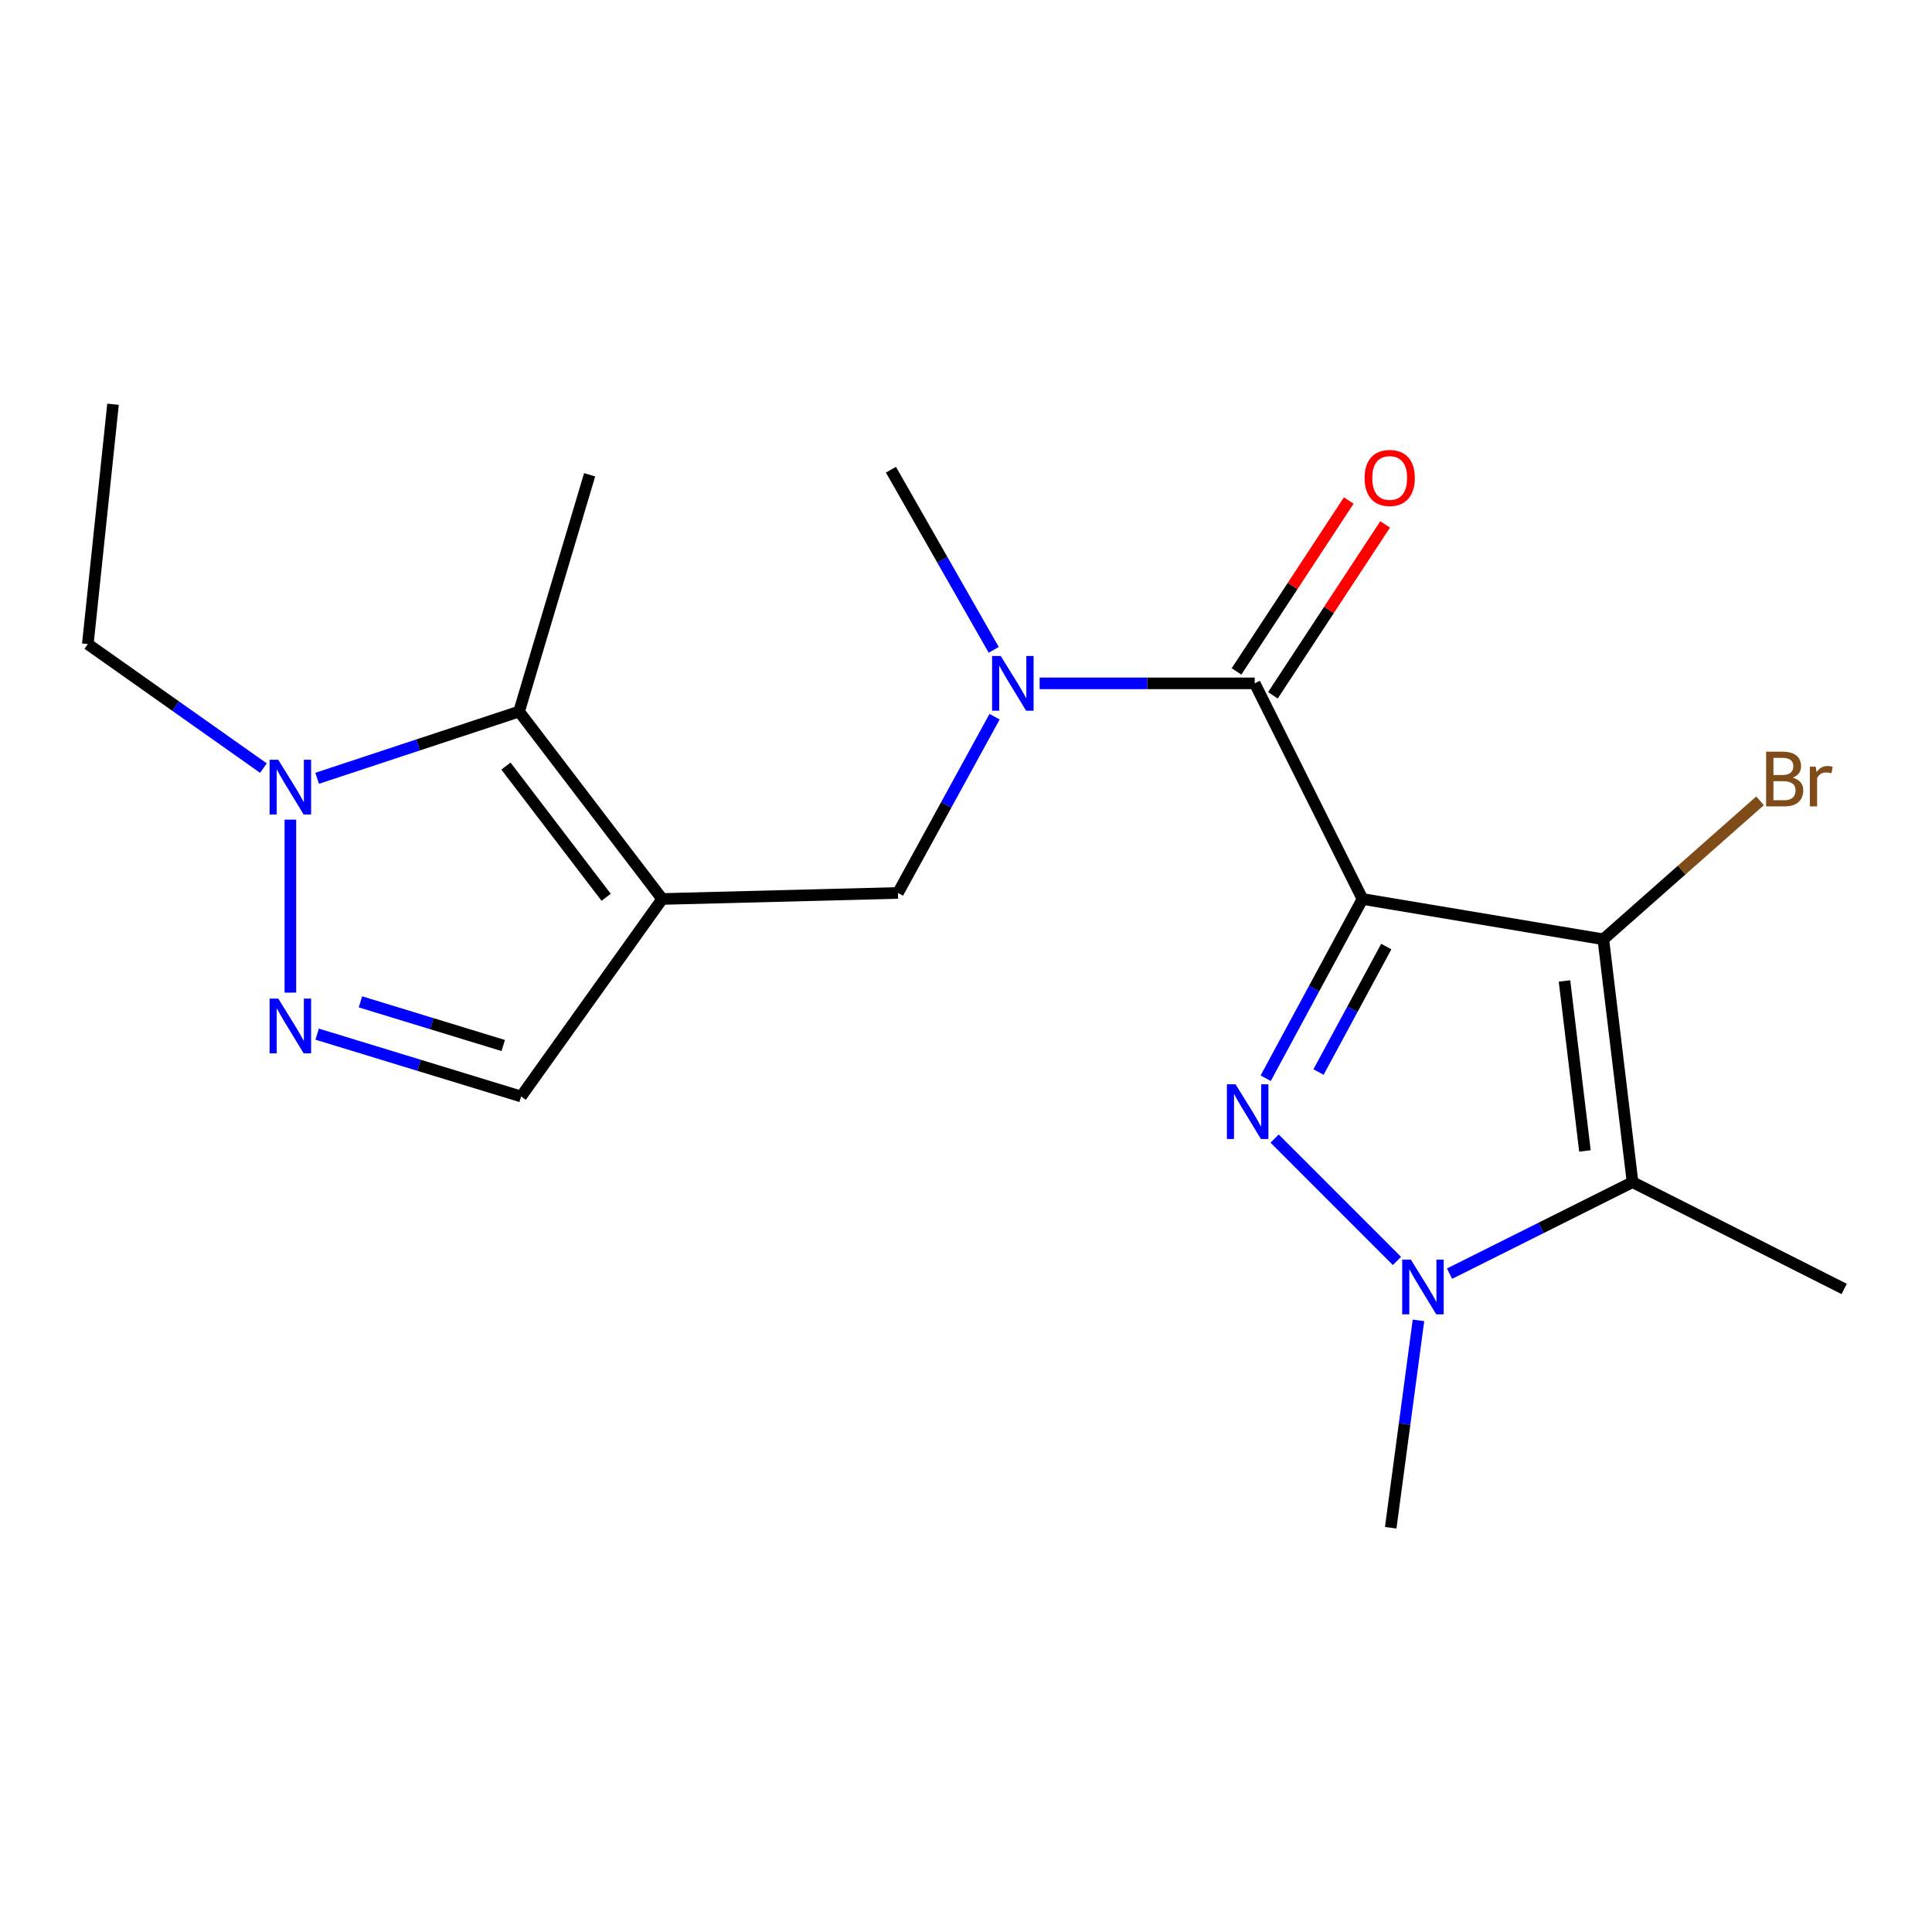 <?xml version='1.0' encoding='iso-8859-1'?>
<svg version='1.1' baseProfile='full'
              xmlns='http://www.w3.org/2000/svg'
                      xmlns:rdkit='http://www.rdkit.org/xml'
                      xmlns:xlink='http://www.w3.org/1999/xlink'
                  xml:space='preserve'
width='1000px' height='1000px' viewBox='0 0 1000 1000'>
<!-- END OF HEADER -->
<rect style='opacity:1.0;fill:#FFFFFF;stroke:none' width='1000' height='1000' x='0' y='0'> </rect>
<path class='bond-0' d='M 705.224,465.316 L 680.172,511.702' style='fill:none;fill-rule:evenodd;stroke:#000000;stroke-width:6px;stroke-linecap:butt;stroke-linejoin:miter;stroke-opacity:1' />
<path class='bond-0' d='M 680.172,511.702 L 655.119,558.089' style='fill:none;fill-rule:evenodd;stroke:#0000FF;stroke-width:6px;stroke-linecap:butt;stroke-linejoin:miter;stroke-opacity:1' />
<path class='bond-0' d='M 717.532,489.939 L 699.995,522.409' style='fill:none;fill-rule:evenodd;stroke:#000000;stroke-width:6px;stroke-linecap:butt;stroke-linejoin:miter;stroke-opacity:1' />
<path class='bond-0' d='M 699.995,522.409 L 682.459,554.879' style='fill:none;fill-rule:evenodd;stroke:#0000FF;stroke-width:6px;stroke-linecap:butt;stroke-linejoin:miter;stroke-opacity:1' />
<path class='bond-1' d='M 705.224,465.316 L 829.879,486.182' style='fill:none;fill-rule:evenodd;stroke:#000000;stroke-width:6px;stroke-linecap:butt;stroke-linejoin:miter;stroke-opacity:1' />
<path class='bond-5' d='M 705.224,465.316 L 649.437,353.704' style='fill:none;fill-rule:evenodd;stroke:#000000;stroke-width:6px;stroke-linecap:butt;stroke-linejoin:miter;stroke-opacity:1' />
<path class='bond-2' d='M 659.731,589.326 L 723.061,652.665' style='fill:none;fill-rule:evenodd;stroke:#0000FF;stroke-width:6px;stroke-linecap:butt;stroke-linejoin:miter;stroke-opacity:1' />
<path class='bond-3' d='M 829.879,486.182 L 844.999,611.887' style='fill:none;fill-rule:evenodd;stroke:#000000;stroke-width:6px;stroke-linecap:butt;stroke-linejoin:miter;stroke-opacity:1' />
<path class='bond-3' d='M 809.778,507.728 L 820.362,595.722' style='fill:none;fill-rule:evenodd;stroke:#000000;stroke-width:6px;stroke-linecap:butt;stroke-linejoin:miter;stroke-opacity:1' />
<path class='bond-13' d='M 829.879,486.182 L 870.441,450.341' style='fill:none;fill-rule:evenodd;stroke:#000000;stroke-width:6px;stroke-linecap:butt;stroke-linejoin:miter;stroke-opacity:1' />
<path class='bond-13' d='M 870.441,450.341 L 911.002,414.501' style='fill:none;fill-rule:evenodd;stroke:#7F4C19;stroke-width:6px;stroke-linecap:butt;stroke-linejoin:miter;stroke-opacity:1' />
<path class='bond-15' d='M 734.2,683.426 L 727.016,737.095' style='fill:none;fill-rule:evenodd;stroke:#0000FF;stroke-width:6px;stroke-linecap:butt;stroke-linejoin:miter;stroke-opacity:1' />
<path class='bond-15' d='M 727.016,737.095 L 719.832,790.764' style='fill:none;fill-rule:evenodd;stroke:#000000;stroke-width:6px;stroke-linecap:butt;stroke-linejoin:miter;stroke-opacity:1' />
<path class='bond-20' d='M 750.288,659.237 L 797.644,635.562' style='fill:none;fill-rule:evenodd;stroke:#0000FF;stroke-width:6px;stroke-linecap:butt;stroke-linejoin:miter;stroke-opacity:1' />
<path class='bond-20' d='M 797.644,635.562 L 844.999,611.887' style='fill:none;fill-rule:evenodd;stroke:#000000;stroke-width:6px;stroke-linecap:butt;stroke-linejoin:miter;stroke-opacity:1' />
<path class='bond-14' d='M 844.999,611.887 L 954.545,667.161' style='fill:none;fill-rule:evenodd;stroke:#000000;stroke-width:6px;stroke-linecap:butt;stroke-linejoin:miter;stroke-opacity:1' />
<path class='bond-4' d='M 342.752,465.316 L 464.79,462.187' style='fill:none;fill-rule:evenodd;stroke:#000000;stroke-width:6px;stroke-linecap:butt;stroke-linejoin:miter;stroke-opacity:1' />
<path class='bond-7' d='M 342.752,465.316 L 268.678,368.299' style='fill:none;fill-rule:evenodd;stroke:#000000;stroke-width:6px;stroke-linecap:butt;stroke-linejoin:miter;stroke-opacity:1' />
<path class='bond-7' d='M 313.734,464.436 L 261.882,396.524' style='fill:none;fill-rule:evenodd;stroke:#000000;stroke-width:6px;stroke-linecap:butt;stroke-linejoin:miter;stroke-opacity:1' />
<path class='bond-10' d='M 342.752,465.316 L 269.717,567.54' style='fill:none;fill-rule:evenodd;stroke:#000000;stroke-width:6px;stroke-linecap:butt;stroke-linejoin:miter;stroke-opacity:1' />
<path class='bond-9' d='M 649.437,353.704 L 593.776,353.704' style='fill:none;fill-rule:evenodd;stroke:#000000;stroke-width:6px;stroke-linecap:butt;stroke-linejoin:miter;stroke-opacity:1' />
<path class='bond-9' d='M 593.776,353.704 L 538.115,353.704' style='fill:none;fill-rule:evenodd;stroke:#0000FF;stroke-width:6px;stroke-linecap:butt;stroke-linejoin:miter;stroke-opacity:1' />
<path class='bond-12' d='M 658.854,359.888 L 687.896,315.663' style='fill:none;fill-rule:evenodd;stroke:#000000;stroke-width:6px;stroke-linecap:butt;stroke-linejoin:miter;stroke-opacity:1' />
<path class='bond-12' d='M 687.896,315.663 L 716.939,271.438' style='fill:none;fill-rule:evenodd;stroke:#FF0000;stroke-width:6px;stroke-linecap:butt;stroke-linejoin:miter;stroke-opacity:1' />
<path class='bond-12' d='M 640.021,347.521 L 669.064,303.296' style='fill:none;fill-rule:evenodd;stroke:#000000;stroke-width:6px;stroke-linecap:butt;stroke-linejoin:miter;stroke-opacity:1' />
<path class='bond-12' d='M 669.064,303.296 L 698.107,259.07' style='fill:none;fill-rule:evenodd;stroke:#FF0000;stroke-width:6px;stroke-linecap:butt;stroke-linejoin:miter;stroke-opacity:1' />
<path class='bond-6' d='M 164.157,535.267 L 216.937,551.404' style='fill:none;fill-rule:evenodd;stroke:#0000FF;stroke-width:6px;stroke-linecap:butt;stroke-linejoin:miter;stroke-opacity:1' />
<path class='bond-6' d='M 216.937,551.404 L 269.717,567.54' style='fill:none;fill-rule:evenodd;stroke:#000000;stroke-width:6px;stroke-linecap:butt;stroke-linejoin:miter;stroke-opacity:1' />
<path class='bond-6' d='M 186.578,518.562 L 223.524,529.858' style='fill:none;fill-rule:evenodd;stroke:#0000FF;stroke-width:6px;stroke-linecap:butt;stroke-linejoin:miter;stroke-opacity:1' />
<path class='bond-6' d='M 223.524,529.858 L 260.47,541.154' style='fill:none;fill-rule:evenodd;stroke:#000000;stroke-width:6px;stroke-linecap:butt;stroke-linejoin:miter;stroke-opacity:1' />
<path class='bond-21' d='M 150.295,513.779 L 150.295,424.245' style='fill:none;fill-rule:evenodd;stroke:#0000FF;stroke-width:6px;stroke-linecap:butt;stroke-linejoin:miter;stroke-opacity:1' />
<path class='bond-8' d='M 268.678,368.299 L 216.415,385.573' style='fill:none;fill-rule:evenodd;stroke:#000000;stroke-width:6px;stroke-linecap:butt;stroke-linejoin:miter;stroke-opacity:1' />
<path class='bond-8' d='M 216.415,385.573 L 164.152,402.846' style='fill:none;fill-rule:evenodd;stroke:#0000FF;stroke-width:6px;stroke-linecap:butt;stroke-linejoin:miter;stroke-opacity:1' />
<path class='bond-17' d='M 268.678,368.299 L 305.189,245.747' style='fill:none;fill-rule:evenodd;stroke:#000000;stroke-width:6px;stroke-linecap:butt;stroke-linejoin:miter;stroke-opacity:1' />
<path class='bond-16' d='M 136.346,397.572 L 90.9,365.468' style='fill:none;fill-rule:evenodd;stroke:#0000FF;stroke-width:6px;stroke-linecap:butt;stroke-linejoin:miter;stroke-opacity:1' />
<path class='bond-16' d='M 90.9,365.468 L 45.455,333.365' style='fill:none;fill-rule:evenodd;stroke:#000000;stroke-width:6px;stroke-linecap:butt;stroke-linejoin:miter;stroke-opacity:1' />
<path class='bond-11' d='M 514.79,370.957 L 489.79,416.572' style='fill:none;fill-rule:evenodd;stroke:#0000FF;stroke-width:6px;stroke-linecap:butt;stroke-linejoin:miter;stroke-opacity:1' />
<path class='bond-11' d='M 489.79,416.572 L 464.79,462.187' style='fill:none;fill-rule:evenodd;stroke:#000000;stroke-width:6px;stroke-linecap:butt;stroke-linejoin:miter;stroke-opacity:1' />
<path class='bond-18' d='M 514.35,336.361 L 487.749,289.74' style='fill:none;fill-rule:evenodd;stroke:#0000FF;stroke-width:6px;stroke-linecap:butt;stroke-linejoin:miter;stroke-opacity:1' />
<path class='bond-18' d='M 487.749,289.74 L 461.148,243.119' style='fill:none;fill-rule:evenodd;stroke:#000000;stroke-width:6px;stroke-linecap:butt;stroke-linejoin:miter;stroke-opacity:1' />
<path class='bond-19' d='M 45.455,333.365 L 58.497,209.236' style='fill:none;fill-rule:evenodd;stroke:#000000;stroke-width:6px;stroke-linecap:butt;stroke-linejoin:miter;stroke-opacity:1' />
<path  class='atom-1' d='M 639.522 561.216
L 648.802 576.216
Q 649.722 577.696, 651.202 580.376
Q 652.682 583.056, 652.762 583.216
L 652.762 561.216
L 656.522 561.216
L 656.522 589.536
L 652.642 589.536
L 642.682 573.136
Q 641.522 571.216, 640.282 569.016
Q 639.082 566.816, 638.722 566.136
L 638.722 589.536
L 635.042 589.536
L 635.042 561.216
L 639.522 561.216
' fill='#0000FF'/>
<path  class='atom-3' d='M 730.256 651.962
L 739.536 666.962
Q 740.456 668.442, 741.936 671.122
Q 743.416 673.802, 743.496 673.962
L 743.496 651.962
L 747.256 651.962
L 747.256 680.282
L 743.376 680.282
L 733.416 663.882
Q 732.256 661.962, 731.016 659.762
Q 729.816 657.562, 729.456 656.882
L 729.456 680.282
L 725.776 680.282
L 725.776 651.962
L 730.256 651.962
' fill='#0000FF'/>
<path  class='atom-7' d='M 144.035 516.869
L 153.315 531.869
Q 154.235 533.349, 155.715 536.029
Q 157.195 538.709, 157.275 538.869
L 157.275 516.869
L 161.035 516.869
L 161.035 545.189
L 157.155 545.189
L 147.195 528.789
Q 146.035 526.869, 144.795 524.669
Q 143.595 522.469, 143.235 521.789
L 143.235 545.189
L 139.555 545.189
L 139.555 516.869
L 144.035 516.869
' fill='#0000FF'/>
<path  class='atom-9' d='M 144.035 393.266
L 153.315 408.266
Q 154.235 409.746, 155.715 412.426
Q 157.195 415.106, 157.275 415.266
L 157.275 393.266
L 161.035 393.266
L 161.035 421.586
L 157.155 421.586
L 147.195 405.186
Q 146.035 403.266, 144.795 401.066
Q 143.595 398.866, 143.235 398.186
L 143.235 421.586
L 139.555 421.586
L 139.555 393.266
L 144.035 393.266
' fill='#0000FF'/>
<path  class='atom-10' d='M 517.985 339.544
L 527.265 354.544
Q 528.185 356.024, 529.665 358.704
Q 531.145 361.384, 531.225 361.544
L 531.225 339.544
L 534.985 339.544
L 534.985 367.864
L 531.105 367.864
L 521.145 351.464
Q 519.985 349.544, 518.745 347.344
Q 517.545 345.144, 517.185 344.464
L 517.185 367.864
L 513.505 367.864
L 513.505 339.544
L 517.985 339.544
' fill='#0000FF'/>
<path  class='atom-13' d='M 706.306 247.392
Q 706.306 240.592, 709.666 236.792
Q 713.026 232.992, 719.306 232.992
Q 725.586 232.992, 728.946 236.792
Q 732.306 240.592, 732.306 247.392
Q 732.306 254.272, 728.906 258.192
Q 725.506 262.072, 719.306 262.072
Q 713.066 262.072, 709.666 258.192
Q 706.306 254.312, 706.306 247.392
M 719.306 258.872
Q 723.626 258.872, 725.946 255.992
Q 728.306 253.072, 728.306 247.392
Q 728.306 241.832, 725.946 239.032
Q 723.626 236.192, 719.306 236.192
Q 714.986 236.192, 712.626 238.992
Q 710.306 241.792, 710.306 247.392
Q 710.306 253.112, 712.626 255.992
Q 714.986 258.872, 719.306 258.872
' fill='#FF0000'/>
<path  class='atom-14' d='M 927.894 402.513
Q 930.614 403.273, 931.974 404.953
Q 933.374 406.593, 933.374 409.033
Q 933.374 412.953, 930.854 415.193
Q 928.374 417.393, 923.654 417.393
L 914.134 417.393
L 914.134 389.073
L 922.494 389.073
Q 927.334 389.073, 929.774 391.033
Q 932.214 392.993, 932.214 396.593
Q 932.214 400.873, 927.894 402.513
M 917.934 392.273
L 917.934 401.153
L 922.494 401.153
Q 925.294 401.153, 926.734 400.033
Q 928.214 398.873, 928.214 396.593
Q 928.214 392.273, 922.494 392.273
L 917.934 392.273
M 923.654 414.193
Q 926.414 414.193, 927.894 412.873
Q 929.374 411.553, 929.374 409.033
Q 929.374 406.713, 927.734 405.553
Q 926.134 404.353, 923.054 404.353
L 917.934 404.353
L 917.934 414.193
L 923.654 414.193
' fill='#7F4C19'/>
<path  class='atom-14' d='M 939.814 396.833
L 940.254 399.673
Q 942.414 396.473, 945.934 396.473
Q 947.054 396.473, 948.574 396.873
L 947.974 400.233
Q 946.254 399.833, 945.294 399.833
Q 943.614 399.833, 942.494 400.513
Q 941.414 401.153, 940.534 402.713
L 940.534 417.393
L 936.774 417.393
L 936.774 396.833
L 939.814 396.833
' fill='#7F4C19'/>
</svg>
